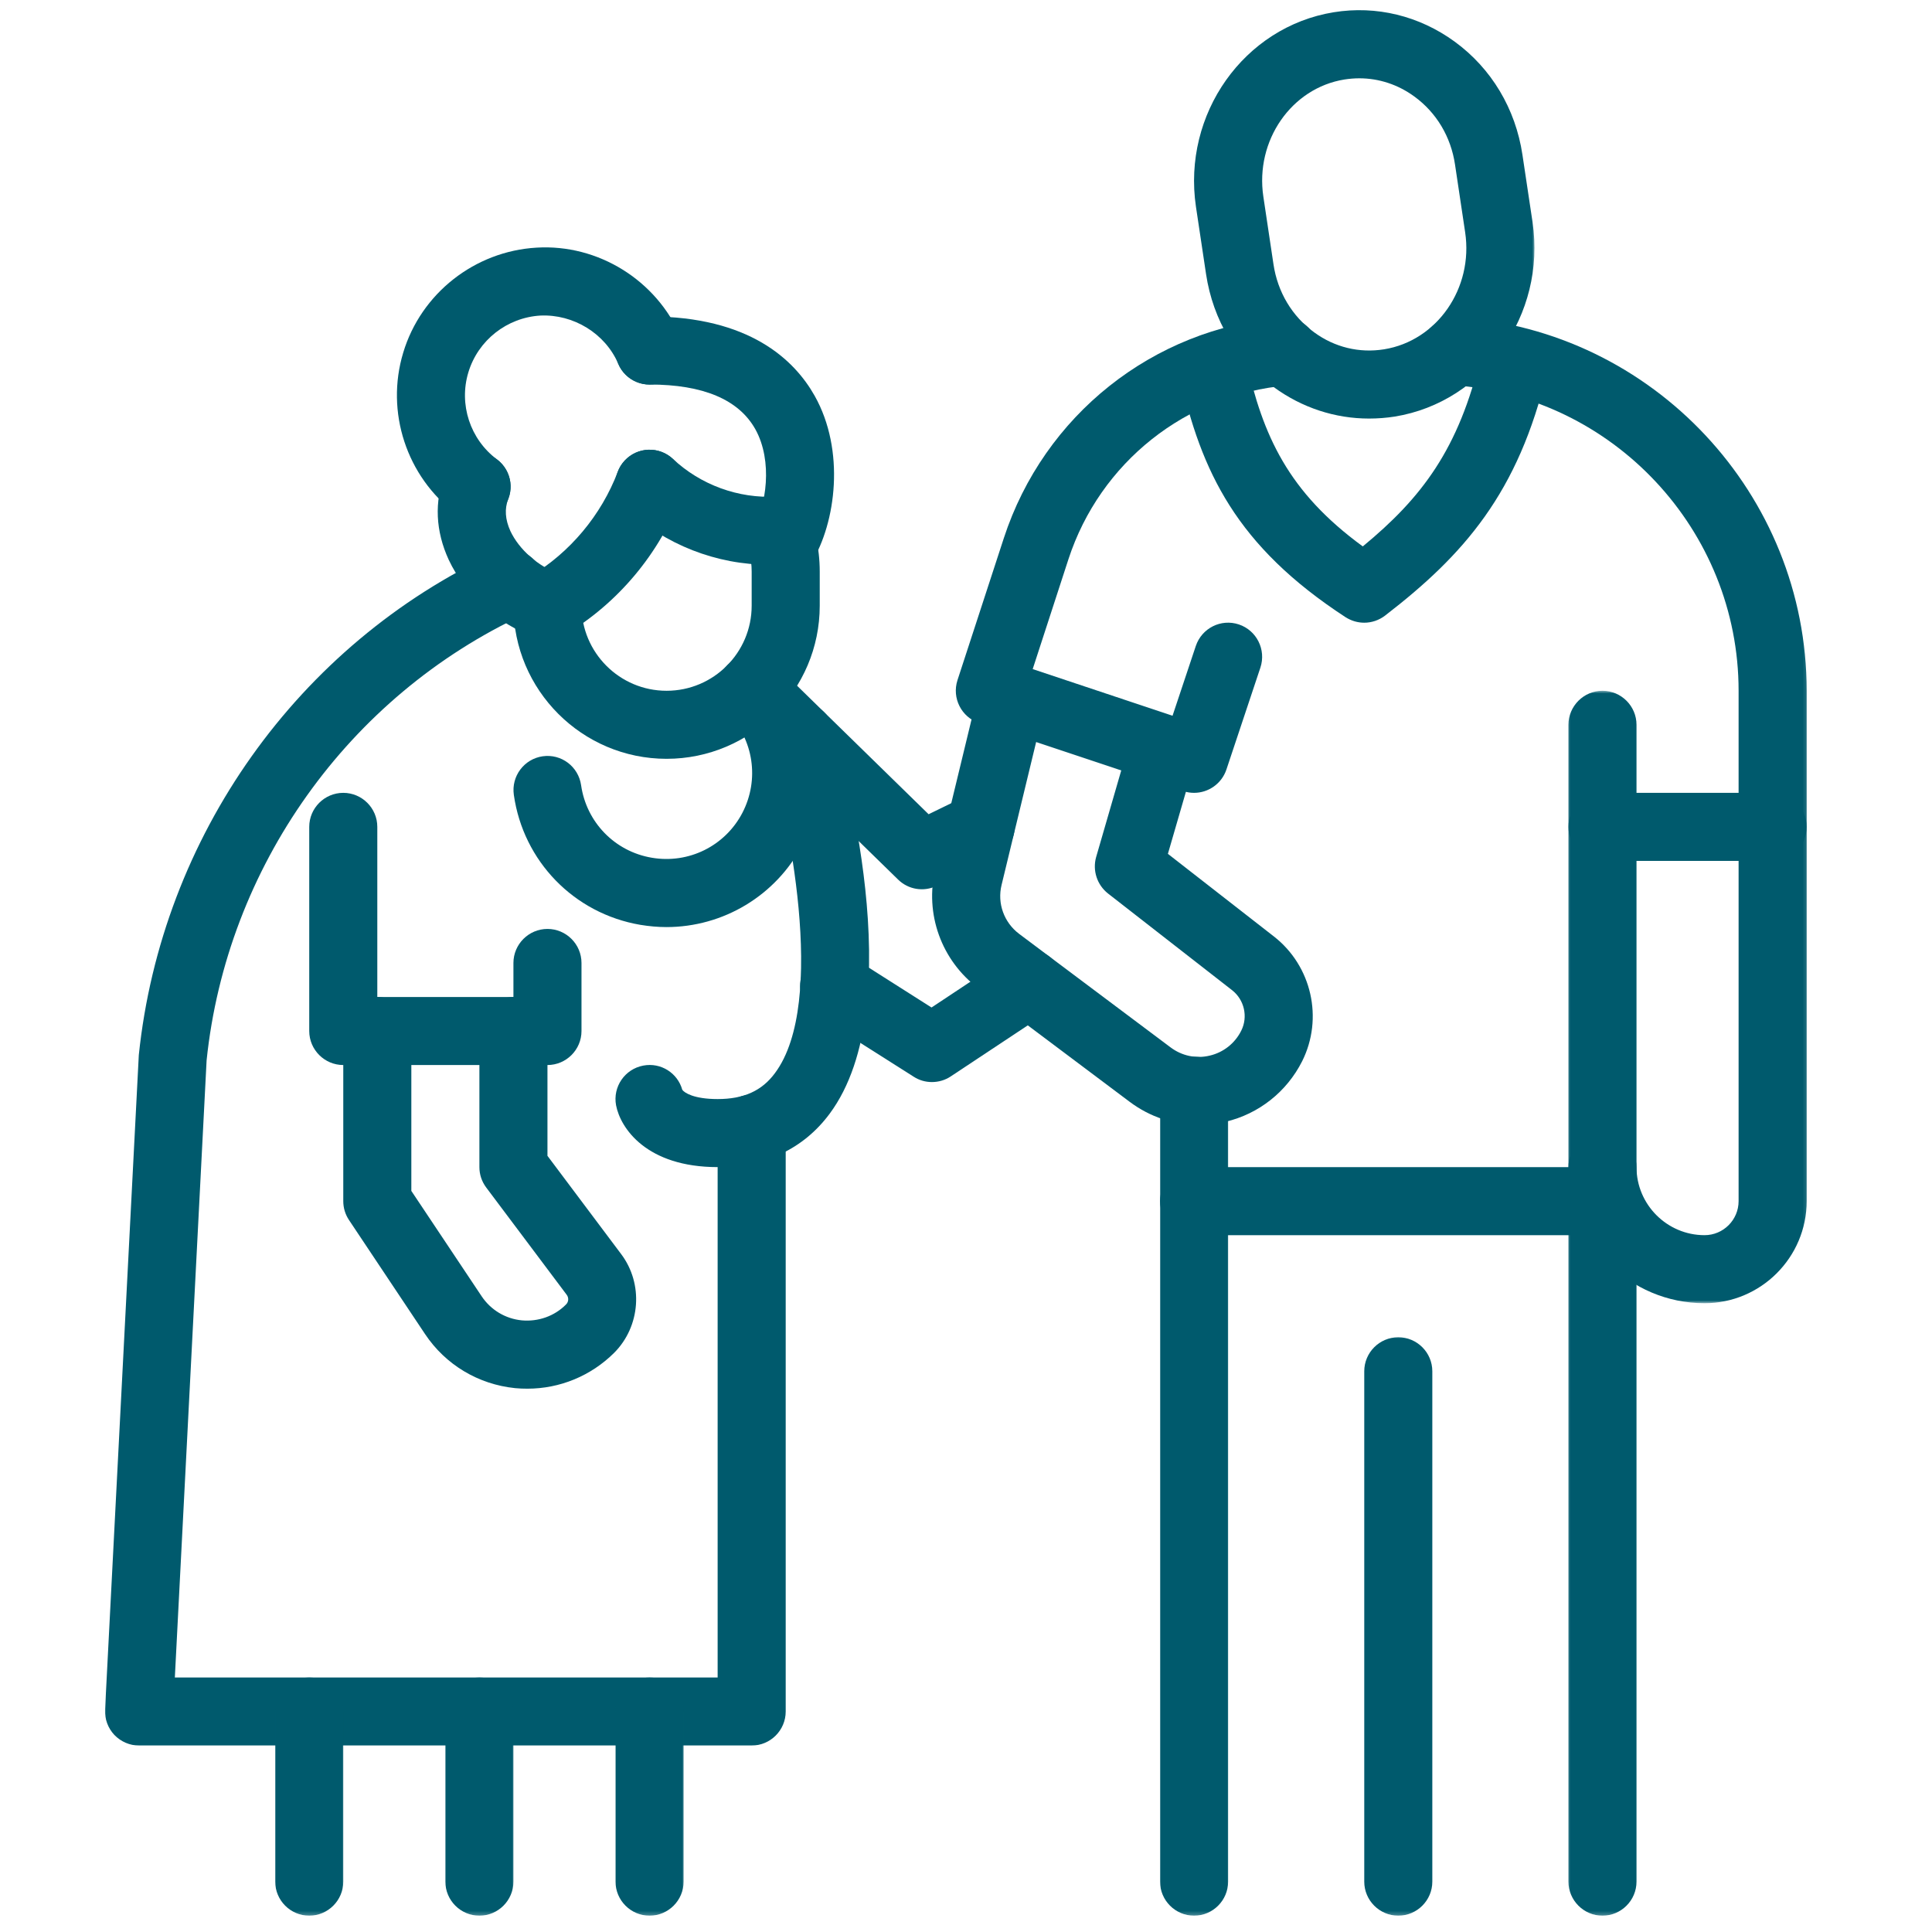 <svg width="500" height="500" viewBox="0 0 500 500" fill="none" xmlns="http://www.w3.org/2000/svg">
<mask id="mask0_1373_237" style="mask-type:luminance" maskUnits="userSpaceOnUse" x="405" y="178" width="19" height="318">
<path d="M405.333 178.667H424V495.776H405.333V178.667Z" fill="white"/>
</mask>
<g mask="url(#mask0_1373_237)">
<path d="M414.719 495.776C409.87 495.776 405.911 491.818 405.911 486.969V187.573C405.911 182.724 409.87 178.771 414.719 178.771C419.568 178.771 423.526 182.724 423.526 187.573V486.969C423.526 491.818 419.568 495.776 414.719 495.776Z" fill="#005A6D"/>
</g>
<mask id="mask1_1373_237" style="mask-type:luminance" maskUnits="userSpaceOnUse" x="300" y="273" width="19" height="223">
<path d="M300 273.333H318.667V495.776H300V273.333Z" fill="white"/>
</mask>
<g mask="url(#mask1_1373_237)">
<path d="M309.026 495.776C304.177 495.776 300.219 491.818 300.219 486.969V282.234C300.219 277.385 304.177 273.432 309.026 273.432C313.88 273.432 317.833 277.385 317.833 282.234V486.969C317.833 491.818 313.88 495.776 309.026 495.776Z" fill="#005A6D"/>
</g>
<mask id="mask2_1373_237" style="mask-type:luminance" maskUnits="userSpaceOnUse" x="352" y="345" width="20" height="151">
<path d="M352 345.333H372V495.776H352V345.333Z" fill="white"/>
</mask>
<g mask="url(#mask2_1373_237)">
<path d="M361.875 495.776C357.021 495.776 353.068 491.818 353.068 486.969V354.88C353.068 350.031 357.021 346.078 361.875 346.078C366.724 346.078 370.682 350.031 370.682 354.88V486.969C370.682 491.818 366.724 495.776 361.875 495.776Z" fill="#005A6D"/>
</g>
<path d="M309.026 205.187C308.099 205.187 307.172 205.047 306.24 204.74L253.396 187.125C248.818 185.615 246.307 180.661 247.787 176.052L259.797 139.245C270.188 107.463 298.365 85.073 331.599 82.213C336.412 81.734 340.714 85.38 341.162 90.229C341.573 95.047 337.964 99.312 333.109 99.76C306.927 102.026 284.703 119.672 276.516 144.713L267.26 173.161L303.453 185.234L309.474 167.177C311.026 162.568 315.979 160.057 320.62 161.604C325.234 163.151 327.708 168.141 326.198 172.75L317.391 199.167C316.151 202.849 312.708 205.187 309.026 205.187Z" fill="#005A6D"/>
<mask id="mask3_1373_237" style="mask-type:luminance" maskUnits="userSpaceOnUse" x="366" y="81" width="102" height="257">
<path d="M366.667 81.333H467.875V337.333H366.667V81.333Z" fill="white"/>
</mask>
<g mask="url(#mask3_1373_237)">
<path d="M441.141 337.271C421.703 337.271 405.912 321.484 405.912 302.047C405.912 297.198 409.87 293.245 414.719 293.245C419.568 293.245 423.526 297.198 423.526 302.047C423.526 311.75 431.438 319.661 441.141 319.661C445.995 319.661 449.948 315.703 449.948 310.854V178.771C449.948 137.219 417.469 102.474 375.979 99.688C371.13 99.344 367.479 95.151 367.792 90.297C368.136 85.448 372.297 81.943 377.182 82.115C427.86 85.516 467.563 127.964 467.563 178.771V310.854C467.563 325.438 455.693 337.271 441.141 337.271Z" fill="#005A6D"/>
</g>
<mask id="mask4_1373_237" style="mask-type:luminance" maskUnits="userSpaceOnUse" x="308" y="1" width="90" height="109">
<path d="M308 1.776H397.333V109.333H308V1.776Z" fill="white"/>
</mask>
<g mask="url(#mask4_1373_237)">
<path d="M351.792 20.266C350.521 20.266 349.245 20.37 347.938 20.573C334.214 22.776 324.786 36.396 326.953 50.88L329.568 68.354C330.635 75.578 334.385 81.839 340.094 86C345.396 89.885 351.792 91.432 358.193 90.401C371.922 88.198 381.349 74.578 379.177 60.099L376.563 42.625C375.5 35.401 371.75 29.141 366.036 24.979C361.802 21.88 356.849 20.266 351.792 20.266ZM354.302 108.323C345.531 108.323 336.964 105.536 329.672 100.203C320.141 93.255 313.911 82.833 312.125 70.932L309.51 53.495C305.964 29.484 321.932 6.953 345.151 3.172C356.198 1.38 367.307 4.099 376.464 10.771C385.99 17.719 392.219 28.141 394.005 40.047L396.62 57.484C400.167 81.458 384.203 104.021 360.979 107.807C358.776 108.151 356.542 108.323 354.302 108.323Z" fill="#005A6D"/>
</g>
<path d="M310.266 291.146C303.87 291.146 297.604 289.078 292.375 285.161L253.188 255.75C243.625 248.594 239.255 236.453 242.078 224.859L253.188 178.943C254.323 174.193 259.141 171.302 263.823 172.438C268.568 173.573 271.458 178.354 270.323 183.068L259.208 229.021C258.042 233.771 259.828 238.724 263.75 241.682L302.938 271.057C305.865 273.26 309.542 274.047 313.089 273.188C316.63 272.365 319.625 269.99 321.24 266.724C323.031 263.146 322.031 258.745 318.87 256.266L286.734 231.224C283.911 228.99 282.708 225.276 283.672 221.833L291.755 193.938C293.135 189.26 297.984 186.609 302.661 187.917C307.344 189.292 310.026 194.146 308.682 198.823L302.25 220.974L329.703 242.37C339.474 250.005 342.536 263.557 337 274.635C333.01 282.547 325.781 288.292 317.146 290.318C314.875 290.87 312.573 291.146 310.266 291.146Z" fill="#005A6D"/>
<mask id="mask5_1373_237" style="mask-type:luminance" maskUnits="userSpaceOnUse" x="405" y="204" width="63" height="20">
<path d="M405.333 204H467.875V224H405.333V204Z" fill="white"/>
</mask>
<g mask="url(#mask5_1373_237)">
<path d="M458.755 222.797H414.719C409.87 222.797 405.911 218.844 405.911 213.99C405.911 209.141 409.87 205.188 414.719 205.188H458.755C463.609 205.188 467.562 209.141 467.562 213.99C467.562 218.844 463.609 222.797 458.755 222.797Z" fill="#005A6D"/>
</g>
<path d="M414.719 319.661H309.026C304.177 319.661 300.219 315.703 300.219 310.854C300.219 306.005 304.177 302.047 309.026 302.047H414.719C419.568 302.047 423.526 306.005 423.526 310.854C423.526 315.703 419.568 319.661 414.719 319.661Z" fill="#005A6D"/>
<path d="M172.51 196.38C150.661 196.38 132.875 178.599 132.875 156.755C132.875 151.906 136.833 147.948 141.682 147.948C146.536 147.948 150.49 151.906 150.49 156.755C150.49 168.896 160.365 178.771 172.51 178.771C184.656 178.771 194.531 168.896 194.531 156.755V147.948C194.531 146.229 194.323 144.542 193.979 143.062C193.74 142 193.427 141.135 193.12 140.276C191.469 135.703 193.844 130.646 198.417 128.995C202.995 127.312 208.052 129.75 209.667 134.328C210.25 135.911 210.802 137.526 211.146 139.109C211.802 141.792 212.146 144.818 212.146 147.948V156.755C212.146 178.599 194.359 196.38 172.51 196.38Z" fill="#005A6D"/>
<path d="M199.073 146.161C185.412 146.161 172.099 140.964 162.089 131.646C158.542 128.344 158.333 122.771 161.672 119.193C165.011 115.615 170.552 115.443 174.13 118.745C181.318 125.49 191.089 129.062 200.927 128.516C205.781 128.271 209.943 131.99 210.219 136.839C210.458 141.687 206.745 145.849 201.891 146.089C200.927 146.161 200 146.161 199.073 146.161Z" fill="#005A6D"/>
<path d="M141.682 165.563C138.693 165.563 135.766 164.01 134.115 161.26C131.635 157.063 132.979 151.661 137.177 149.188C147.531 142.995 155.583 133.365 159.885 122.083C161.604 117.542 166.661 115.234 171.24 116.958C175.781 118.677 178.083 123.766 176.328 128.307C170.651 143.307 159.953 156.099 146.193 164.286C144.781 165.146 143.234 165.563 141.682 165.563Z" fill="#005A6D"/>
<path d="M202.51 149.771C200.927 149.771 199.344 149.359 197.938 148.5C193.771 145.953 192.464 140.552 195.01 136.391C198.208 131.13 200.135 119.401 195.458 111.042C191.156 103.406 181.974 99.516 168.109 99.516C163.255 99.516 159.297 95.594 159.297 90.713C159.297 85.859 163.255 81.906 168.109 81.906C193.875 81.906 205.573 93.083 210.839 102.443C218.786 116.578 216.344 135.224 210.047 145.542C208.359 148.292 205.469 149.771 202.51 149.771Z" fill="#005A6D"/>
<path d="M123.312 134.74C121.49 134.74 119.63 134.156 118.047 132.984C105.214 123.391 99.708 106.604 104.354 91.26C108.964 75.922 122.865 65.016 138.865 64.088C154.792 63.125 169.896 72.516 176.193 87.24C178.12 91.708 176.052 96.901 171.583 98.797C167.109 100.755 161.911 98.656 160.021 94.188C156.615 86.24 148.359 81.286 139.859 81.667C131.193 82.182 123.724 88.062 121.214 96.354C118.703 104.641 121.661 113.687 128.609 118.885C132.5 121.807 133.292 127.312 130.401 131.198C128.677 133.5 125.995 134.74 123.312 134.74Z" fill="#005A6D"/>
<path d="M141.682 165.563C140.719 165.563 139.755 165.385 138.828 165.078C129.021 161.708 120.354 153.932 116.12 144.854C112.714 137.458 112.37 129.823 115.125 122.734C116.88 118.193 122.005 115.958 126.547 117.75C131.052 119.5 133.323 124.594 131.537 129.135C130.537 131.714 130.745 134.464 132.083 137.422C134.323 142.203 139.313 146.609 144.542 148.432C149.151 150.01 151.594 155 150.01 159.609C148.74 163.255 145.333 165.563 141.682 165.563Z" fill="#005A6D"/>
<mask id="mask6_1373_237" style="mask-type:luminance" maskUnits="userSpaceOnUse" x="26" y="141" width="178" height="311">
<path d="M26.875 141.333H204V452H26.875V141.333Z" fill="white"/>
</mask>
<g mask="url(#mask6_1373_237)">
<path d="M194.531 451.745H35.995C33.583 451.745 31.281 450.75 29.594 448.995C27.943 447.24 27.083 444.901 27.187 442.495L35.922 273.052C41.807 216.469 77.141 166.797 128.198 143.062C132.568 141 137.833 142.891 139.896 147.297C141.958 151.698 140.031 156.958 135.63 159.026C90.146 180.177 58.667 224.38 53.469 274.427L45.25 434.135H185.724V292.109C185.724 287.224 189.677 283.302 194.531 283.302C199.38 283.302 203.338 287.224 203.338 292.109V442.938C203.338 447.792 199.38 451.745 194.531 451.745Z" fill="#005A6D"/>
</g>
<path d="M141.682 275.63H88.838C83.99 275.63 80.031 271.677 80.031 266.828V213.99C80.031 209.141 83.99 205.188 88.838 205.188C93.688 205.188 97.646 209.141 97.646 213.99V258.021H132.875V249.214C132.875 244.365 136.833 240.406 141.682 240.406C146.536 240.406 150.49 244.365 150.49 249.214V266.828C150.49 271.677 146.536 275.63 141.682 275.63Z" fill="#005A6D"/>
<path d="M172.474 239.927C170.24 239.927 167.969 239.719 165.698 239.344C148.562 236.417 135.422 222.901 132.979 205.703C132.292 200.885 135.63 196.417 140.448 195.724C145.26 195.037 149.698 198.375 150.391 203.224C151.766 212.787 159.094 220.354 168.656 221.974C178.224 223.625 187.651 218.943 192.12 210.38C196.594 201.781 195.047 191.359 188.266 184.479C184.859 181.037 184.859 175.5 188.302 172.063C191.708 168.656 197.25 168.62 200.687 171.995L240.323 210.724L249.922 206.047C254.292 203.948 259.588 205.771 261.724 210.172C263.823 214.542 261.963 219.802 257.594 221.938L242.385 229.266C239.047 230.88 235.057 230.229 232.411 227.615L211.63 207.318C210.906 211.135 209.635 214.922 207.74 218.531C200.792 231.844 187.13 239.927 172.474 239.927Z" fill="#005A6D"/>
<path d="M185.724 302.047C167.318 302.047 160.573 291.969 159.438 286.052C158.542 281.271 161.708 276.661 166.49 275.771C171.031 274.911 175.365 277.693 176.573 282.031C177.089 282.786 179.531 284.437 185.724 284.437C192.464 284.437 197.177 282.302 200.552 277.729C214.245 259.396 203.818 210.411 198.625 193.078C197.25 188.401 199.896 183.516 204.542 182.104C209.219 180.729 214.104 183.38 215.516 188.021C217.682 195.245 236.057 259.531 214.693 288.255C207.979 297.302 197.969 302.047 185.724 302.047Z" fill="#005A6D"/>
<path d="M136.49 359.391C135.422 359.391 134.354 359.354 133.323 359.25C123.792 358.287 115.297 353.198 110 345.25L90.318 315.74C89.354 314.292 88.839 312.609 88.839 310.854V266.828C88.839 261.974 92.797 258.021 97.646 258.021C102.495 258.021 106.453 261.974 106.453 266.828V308.203L124.656 335.484C127.026 339.026 130.813 341.297 135.042 341.708C139.276 342.089 143.474 340.641 146.469 337.615C147.156 336.964 147.255 335.896 146.672 335.104L125.823 307.313C124.688 305.797 124.068 303.974 124.068 302.047V266.828C124.068 261.974 128.026 258.021 132.875 258.021C137.729 258.021 141.682 261.974 141.682 266.828V299.125L160.745 324.542C166.557 332.25 165.766 343.255 158.953 350.099C152.932 356.089 144.885 359.391 136.49 359.391Z" fill="#005A6D"/>
<path d="M241.182 280.036C239.531 280.036 237.911 279.589 236.469 278.656L211.146 262.594C207.052 259.979 205.812 254.547 208.427 250.453C211.042 246.323 216.479 245.089 220.609 247.734L241.078 260.74L261.411 247.255C265.474 244.536 270.943 245.672 273.625 249.729C276.307 253.786 275.208 259.26 271.151 261.943L246.031 278.589C244.589 279.552 242.87 280.036 241.182 280.036Z" fill="#005A6D"/>
<mask id="mask7_1373_237" style="mask-type:luminance" maskUnits="userSpaceOnUse" x="70" y="433" width="20" height="63">
<path d="M70.667 433.333H89.333V495.776H70.667V433.333Z" fill="white"/>
</mask>
<g mask="url(#mask7_1373_237)">
<path d="M80.031 495.776C75.183 495.776 71.224 491.818 71.224 486.969V442.937C71.224 438.088 75.183 434.135 80.031 434.135C84.88 434.135 88.839 438.088 88.839 442.937V486.969C88.839 491.818 84.88 495.776 80.031 495.776Z" fill="#005A6D"/>
</g>
<mask id="mask8_1373_237" style="mask-type:luminance" maskUnits="userSpaceOnUse" x="114" y="433" width="20" height="63">
<path d="M114.667 433.333H133.333V495.776H114.667V433.333Z" fill="white"/>
</mask>
<g mask="url(#mask8_1373_237)">
<path d="M124.068 495.776C119.219 495.776 115.26 491.818 115.26 486.969V442.937C115.26 438.088 119.219 434.135 124.068 434.135C128.922 434.135 132.875 438.088 132.875 442.937V486.969C132.875 491.818 128.922 495.776 124.068 495.776Z" fill="#005A6D"/>
</g>
<mask id="mask9_1373_237" style="mask-type:luminance" maskUnits="userSpaceOnUse" x="158" y="433" width="20" height="63">
<path d="M158.667 433.333H177.333V495.776H158.667V433.333Z" fill="white"/>
</mask>
<g mask="url(#mask9_1373_237)">
<path d="M168.109 495.776C163.255 495.776 159.297 491.818 159.297 486.969V442.937C159.297 438.088 163.255 434.135 168.109 434.135C172.958 434.135 176.917 438.088 176.917 442.937V486.969C176.917 491.818 172.958 495.776 168.109 495.776Z" fill="#005A6D"/>
</g>
<path d="M353.068 161.156C351.38 161.156 349.729 160.677 348.25 159.745C319.969 141.313 310.849 122.083 305.276 97.042C304.213 92.26 307.203 87.583 311.953 86.516C316.698 85.516 321.411 88.443 322.479 93.188C326.818 112.797 333.385 127.313 352.687 141.411C367.963 128.823 377.562 116.198 383.239 92.193C384.375 87.479 389.12 84.521 393.87 85.656C398.583 86.792 401.505 91.537 400.37 96.287C392.974 127.583 378.833 143.615 358.432 159.333C356.849 160.536 354.958 161.156 353.068 161.156Z" fill="#005A6D"/>
</svg>
